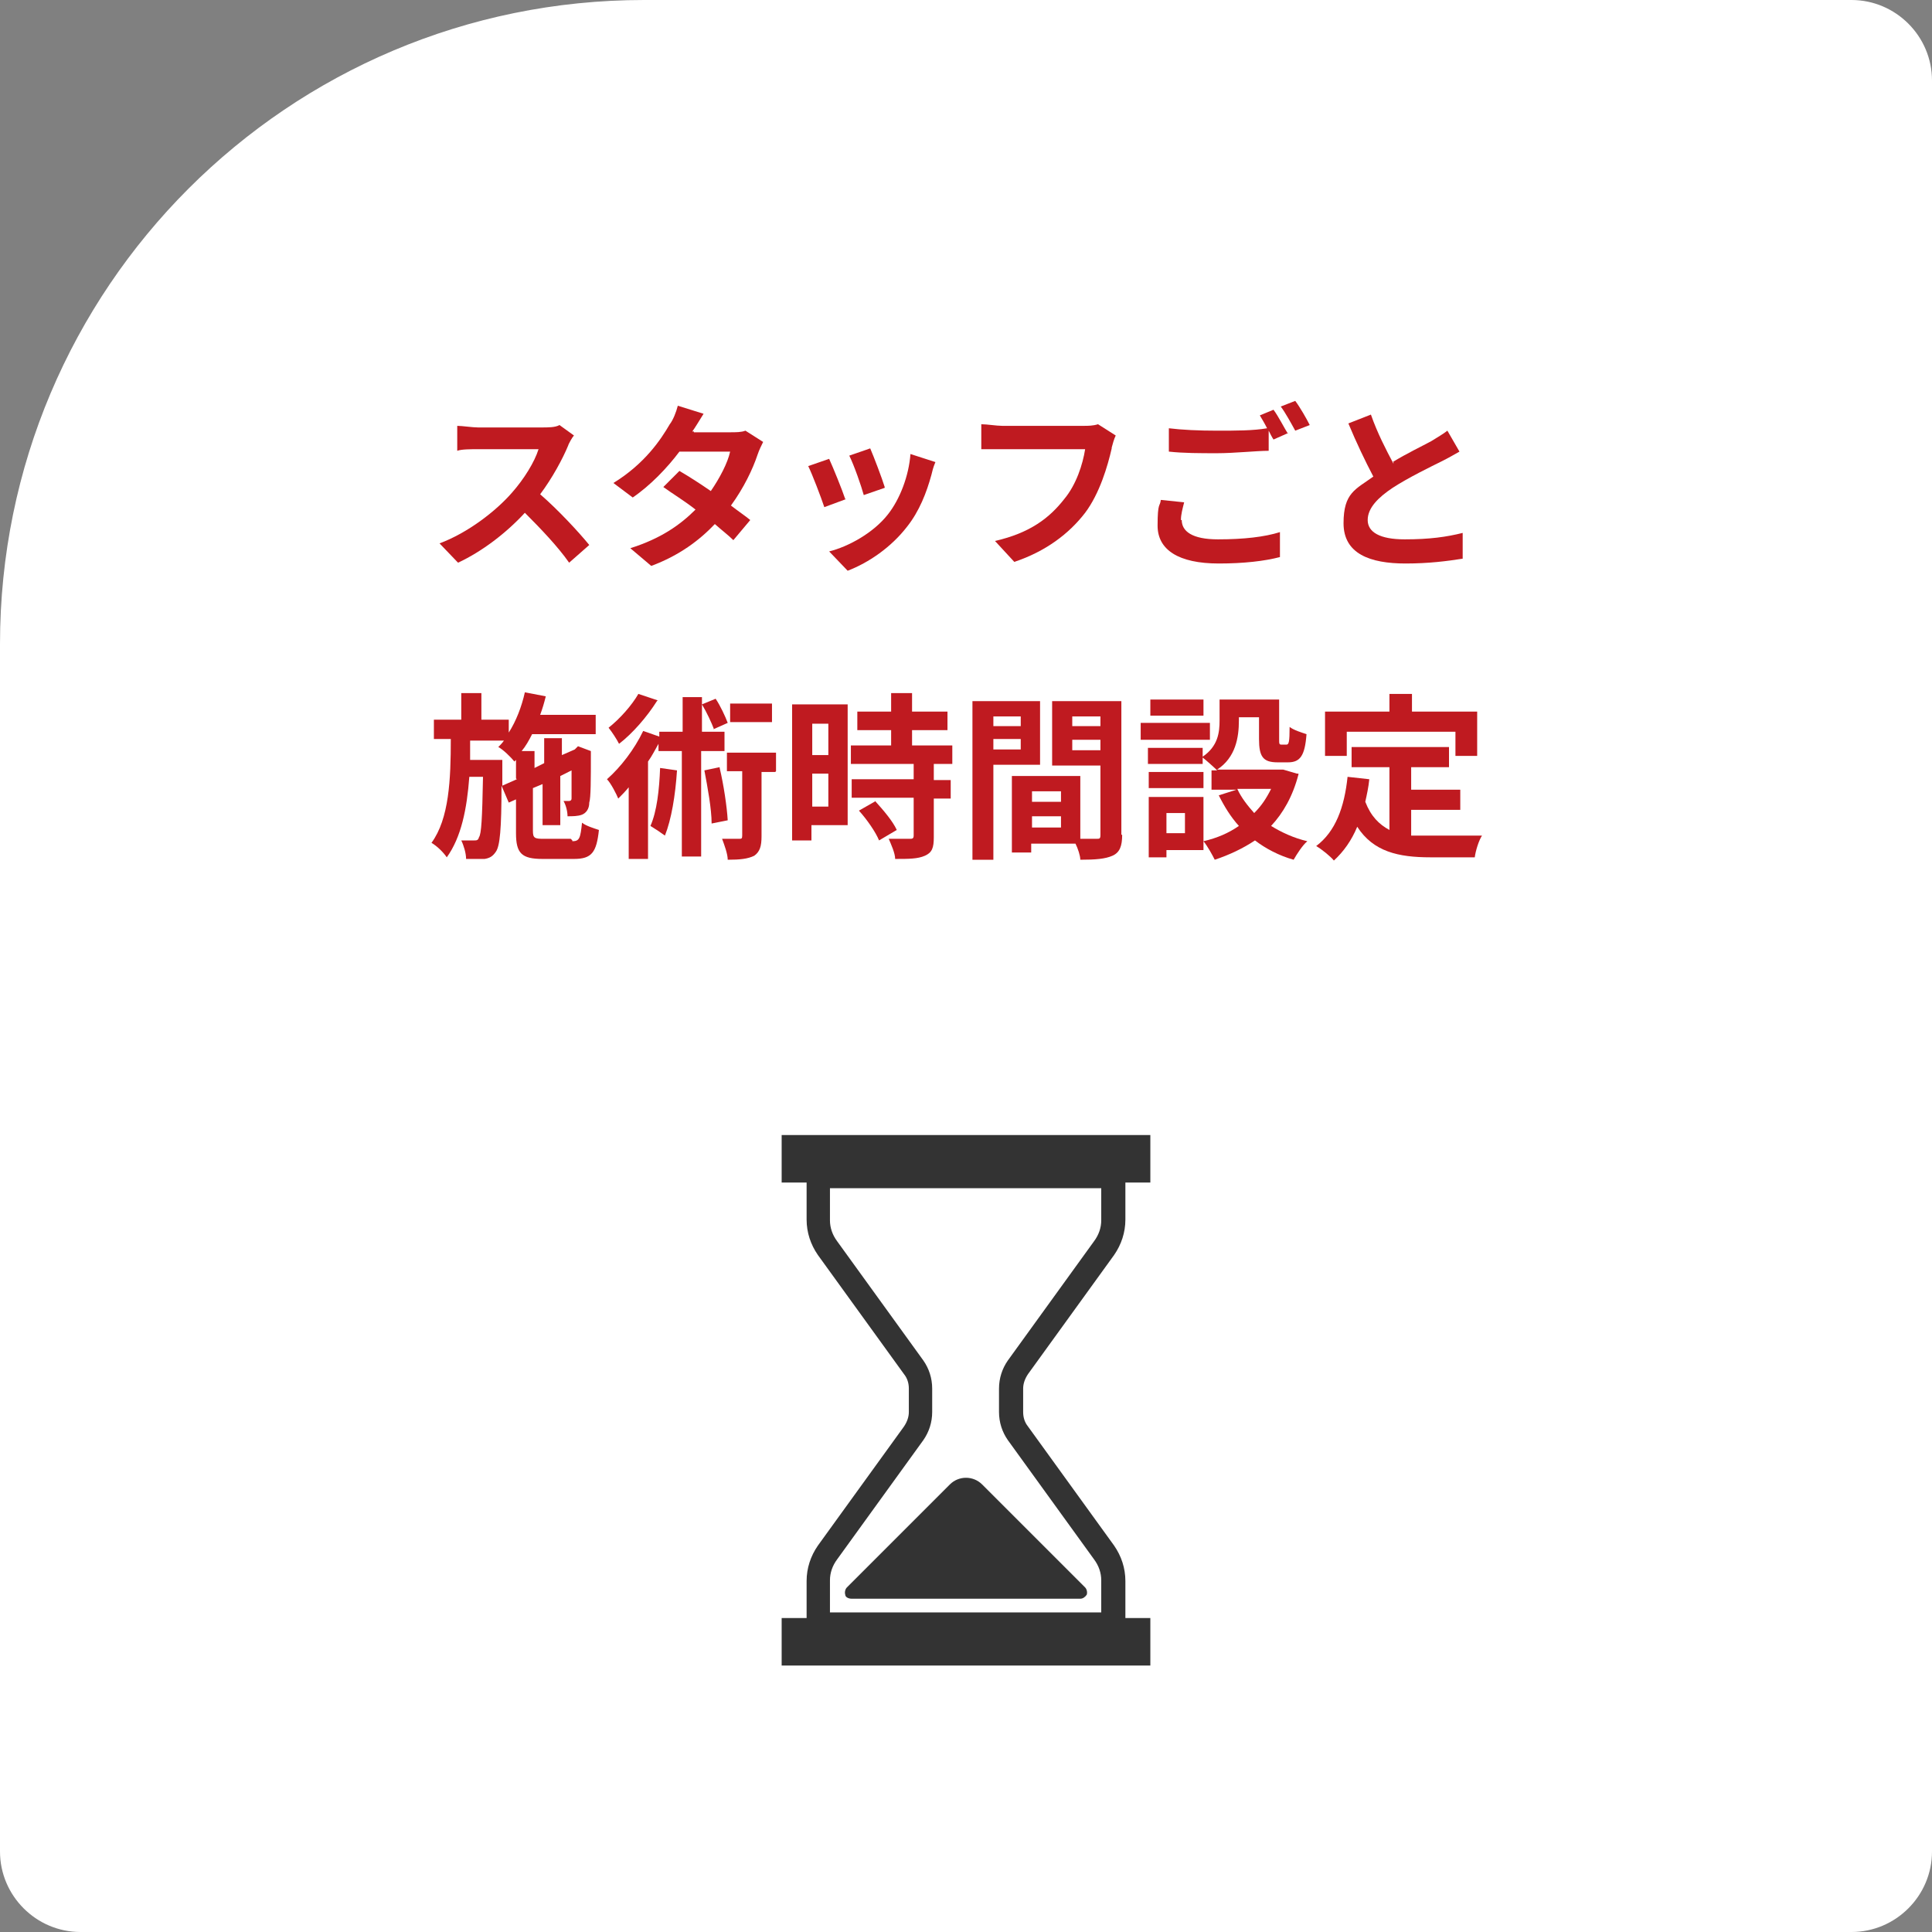 <?xml version="1.0" encoding="UTF-8"?>
<svg version="1.1" xmlns="http://www.w3.org/2000/svg" fill="#333333" width="240" height="240" viewBox="0 0 240 240">
	<rect x="0" y="0" width="240" height="240" fill="#808080" stroke="none"/>
	<path fill="#ffffff" d="M80,0h150c5.5,0,10,4.5,10,10v220c0,5.5-4.5,10-10,10H10c-5.5,0-10-4.5-10-10V80C0,35.8,35.8,0,80,0Z"/>
	<g>
		<path d="M127.7,170.7l10.7-14.8c.9-1.3,1.4-2.8,1.4-4.4v-4.6h3.1v-5.9h-45.8v5.9h3.1v4.6c0,1.6.5,3.1,1.4,4.4l10.7,14.8c.4.5.6,1.1.6,1.8v2.9c0,.6-.2,1.2-.6,1.8l-10.7,14.8c-.9,1.3-1.4,2.8-1.4,4.4v4.6h-3.1v5.9h45.8v-5.9h-3.1v-4.6c0-1.6-.5-3.1-1.4-4.4l-10.7-14.8c-.4-.5-.6-1.1-.6-1.8v-2.9c0-.6.2-1.2.6-1.8ZM136.8,200.3h-33.7v-4c0-.9.3-1.8.9-2.6l10.7-14.8c.7-1,1.1-2.2,1.1-3.5v-2.9c0-1.3-.4-2.5-1.1-3.5l-10.7-14.8c-.6-.8-.9-1.7-.9-2.6v-4h33.7v4c0,.9-.3,1.8-.9,2.6l-10.7,14.8c-.7,1-1.1,2.2-1.1,3.5v2.9c0,1.3.4,2.5,1.1,3.5l10.7,14.8c.6.8.9,1.7.9,2.6v4h0Z"/>
		<path d="M122,184.4c-1.1-1.1-2.9-1.1-4,0l-12.8,12.8c-.2.2-.3.6-.2.9,0,.3.4.5.8.5h28.4c.3,0,.6-.2.8-.5.1-.3,0-.7-.2-.9l-12.8-12.8Z"/>
	</g>
	<g fill="#bf1a20">
		<path d="M175.3,103.8c.8,0,1.6,0,2.5,0h6.3c-.4.6-.8,1.9-.9,2.7h-5.5c-4,0-7.1-.7-9.1-3.8-.7,1.7-1.7,3.1-2.9,4.2-.4-.5-1.5-1.4-2.2-1.8,2.4-1.8,3.5-4.8,3.9-8.6l2.7.3c-.1,1-.3,1.9-.5,2.8.7,1.8,1.7,2.8,3,3.5v-7.8h-4.7v-2.5h12.1v2.5h-4.7v2.8h6.1v2.5h-6.1v3.3-.2ZM167.2,93.9h-2.6v-5.5h8v-2.2h2.8v2.2h8.1v5.5h-2.7v-3h-13.5v3h-.1Z"/>
		<path d="M150.3,91.9h-8.6v-2.1h8.6v2.1ZM161.3,96.2c-.7,2.7-1.9,4.8-3.4,6.4,1.3.8,2.8,1.5,4.5,1.9-.6.5-1.3,1.6-1.7,2.3-1.8-.5-3.5-1.4-4.8-2.4-1.5,1-3.2,1.8-5,2.4-.3-.6-.9-1.7-1.4-2.3v1.1h-4.6v.9h-2.2v-7.5h6.8v5.5c1.7-.4,3.1-1,4.4-1.9-1-1.1-1.8-2.4-2.5-3.8l2.2-.7h-3.1v-2.4h.7c-.4-.4-1.3-1.2-1.8-1.6v.8h-6.8v-2h6.8v1.1c1.9-1.3,2.1-3,2.1-4.5v-2.6h7.4v4.9c0,.6,0,.7.3.7h.6c.3,0,.4-.3.4-2.2.5.4,1.5.7,2.1.9-.2,2.7-.8,3.5-2.3,3.5h-1.3c-1.8,0-2.3-.7-2.3-2.9v-2.7h-2.5v.4c0,2.1-.4,4.6-2.7,6.1h8.2c0,0,1.7.5,1.7.5h.2ZM149.5,97.9h-6.8v-2h6.8v2ZM149.5,88.9h-6.6v-2h6.6v2ZM147.2,101h-2.3v2.5h2.3v-2.5ZM153.7,98c.5,1.1,1.3,2.1,2.1,3,.9-.9,1.5-1.8,2.1-3h-4.2Z"/>
		<path d="M123.4,95v11.8h-2.6v-19.7h8.4v7.9s-5.8,0-5.8,0ZM123.4,89v1.2h3.4v-1.2h-3.4ZM126.8,93.1v-1.3h-3.4v1.3h3.4ZM139.4,103.7c0,1.4-.3,2.2-1.2,2.6s-2.1.5-4,.5c0-.5-.3-1.4-.6-2h-5.5v1.1h-2.4v-9.5h8.5v7.8h2c.4,0,.5,0,.5-.5v-8.6h-6v-8h8.6v16.6h.1ZM131.8,98.3h-3.6v1.3h3.6v-1.3ZM131.8,102.8v-1.4h-3.6v1.4h3.6ZM133.2,89v1.2h3.5v-1.2h-3.5ZM136.7,93.2v-1.3h-3.5v1.3h3.5Z"/>
		<path d="M105.3,102.5h-4.5v1.9h-2.4v-16.9h6.9v15ZM100.9,89.9v3.9h2v-3.9h-2ZM102.9,100.2v-4.1h-2v4.1h2ZM116,95v1.9h2.1v2.3h-2.1v4.8c0,1.3-.2,1.9-1.1,2.3s-2,.4-3.7.4c0-.7-.5-1.8-.8-2.5h2.6c.3,0,.5,0,.5-.4v-4.7h-7.7v-2.3h7.7v-1.9h-7.8v-2.3h5v-1.9h-4.2v-2.3h4.2v-2.3h2.6v2.3h4.4v2.3h-4.4v1.9h5v2.3h-2.3,0ZM108.7,99.5c1,1.1,2.2,2.5,2.7,3.6l-2.2,1.3c-.4-1-1.5-2.6-2.5-3.7l2.1-1.2h0Z"/>
		<path d="M87.1,93.3v13.1h-2.4v-13.1h-2.9v-.9c-.4.7-.8,1.5-1.3,2.2v12.1h-2.4v-8.9c-.4.5-.9,1-1.3,1.4-.2-.5-.9-1.9-1.4-2.4,1.7-1.5,3.4-3.7,4.5-6l2,.7v-.6h2.9v-4.3h2.4v4.3h2.8v2.4h-2.9ZM81.6,87.1c-1.2,1.9-3,4-4.7,5.3-.3-.6-.9-1.5-1.3-2,1.4-1.1,2.9-2.8,3.7-4.2l2.4.8h0ZM84.1,95.7c-.2,3.1-.7,6.1-1.5,8.1-.4-.3-1.3-.9-1.8-1.2.8-1.8,1.1-4.5,1.2-7.2,0,0,2.1.3,2.1.3ZM88.7,90.6c-.3-.8-.9-2.1-1.5-3.1l1.7-.7c.6.9,1.2,2.2,1.5,3l-1.8.8h.1ZM89.4,95.4c.5,2.1.9,4.8,1,6.5l-2,.4c0-1.8-.5-4.5-.9-6.6l1.9-.4h0ZM96.3,95.9h-1.7v8c0,1.2-.2,1.9-.9,2.4-.8.4-1.8.5-3.3.5,0-.7-.4-1.8-.7-2.6h2.1c.3,0,.4,0,.4-.4v-8h-1.9v-2.3h6.1v2.3h0ZM95.9,89.7h-5.2v-2.3h5.2v2.3Z"/>
		<path d="M71.1,104.5c.9,0,1-.4,1.2-2.3.5.4,1.5.7,2.1.9-.3,2.8-.9,3.6-3.1,3.6h-3.9c-2.6,0-3.3-.7-3.3-3.2v-4.2l-.9.4-.9-2.1c0,5.4-.2,7.5-.7,8.2-.4.6-.8.8-1.4.9-.5,0-1.4,0-2.3,0,0-.7-.3-1.7-.6-2.3h1.6c.3,0,.5,0,.6-.4.3-.4.4-2.3.5-7.5h-1.7c-.3,4-1,7.5-2.8,10-.4-.6-1.2-1.4-1.9-1.8,2.2-3,2.4-7.9,2.4-12.9h-2.1v-2.4h3.4v-3.3h2.5v3.3h3.4v1.6c.9-1.4,1.6-3.2,2-5l2.6.5c-.2.8-.4,1.5-.7,2.3h6.9v2.4h-7.9c-.4.8-.8,1.5-1.3,2.1h1.6v2.1l1.2-.6v-3.1h2.2v2.1l1.6-.7h0l.4-.4,1.6.6v.4c0,3.1,0,5.4-.2,6,0,.8-.4,1.3-.9,1.5s-1.2.2-1.8.2c0-.6-.2-1.4-.5-1.9h.7c0,0,.3,0,.3-.3v-3.5l-1.4.7v6.1h-2.2v-5.1l-1.2.5v5.3c0,.9.2,1,1.3,1h3.4l.2.2ZM64.1,96.7v-2.3l-.2.2c-.4-.5-1.4-1.5-2-1.8.2-.2.5-.5.7-.8h-4.2v2.4h4v3.2l1.8-.8h0Z"/>
		<path d="M173,57.4c1.8-1.1,3.7-2,4.8-2.6.8-.5,1.5-.9,2-1.3l1.5,2.6c-.7.4-1.4.8-2.2,1.2-1.4.7-4.1,2-6.1,3.3-1.8,1.2-3.1,2.5-3.1,4s1.5,2.4,4.6,2.4,5.2-.3,7.2-.8v3.2c-1.9.3-4.2.6-7.1.6-4.4,0-7.7-1.2-7.7-5s1.5-4.2,3.7-5.8c-1-1.9-2.1-4.2-3.1-6.6l2.8-1.1c.8,2.3,1.9,4.4,2.8,6.1v-.2Z"/>
		<path d="M146.8,64.6c0,1.4,1.3,2.4,4.5,2.4s5.8-.3,7.7-.9v3.1c-1.9.5-4.5.8-7.6.8-5,0-7.6-1.7-7.6-4.7s.3-2.3.4-3.2l2.9.3c-.2.8-.4,1.5-.4,2.2h.1ZM160,53.8l-1.8.8c-.2-.3-.4-.7-.6-1.1v2.5c-1.5,0-4.3.3-6.4.3s-4.2,0-6-.2v-2.9c1.6.2,3.7.3,6,.3s4.5,0,6.2-.3c-.3-.6-.6-1.1-.9-1.6l1.7-.7c.6.8,1.3,2.2,1.8,3h0ZM162.7,52.8l-1.8.7c-.5-.9-1.2-2.2-1.8-3l1.8-.7c.6.8,1.4,2.2,1.8,3Z"/>
		<path d="M138.1,55.7c-.5,2.2-1.5,5.6-3.3,8-2,2.6-4.9,4.8-8.8,6.1l-2.4-2.6c4.4-1,6.8-2.9,8.6-5.2,1.5-1.8,2.3-4.3,2.6-6.2h-12.9v-3.1c.7,0,1.9.2,2.6.2h10.2c.4,0,1.1,0,1.7-.2l2.2,1.4c-.2.4-.4,1.1-.5,1.5h0Z"/>
		<path d="M105.1,62l-2.7,1c-.4-1.2-1.5-4.1-2-5.1l2.6-.9c.5,1.1,1.6,3.8,2,5h0ZM115.7,59c-.6,2.2-1.5,4.5-3,6.4-2,2.6-4.8,4.5-7.4,5.5l-2.3-2.4c2.4-.6,5.5-2.3,7.3-4.6,1.5-1.9,2.6-4.8,2.8-7.5l3.1,1c-.3.7-.4,1.2-.5,1.6ZM109.9,60.6l-2.6.9c-.3-1.1-1.2-3.7-1.8-4.9l2.6-.9c.4.9,1.5,3.8,1.8,4.8h0Z"/>
		<path d="M86.2,53.7h4.5c.7,0,1.4,0,1.9-.2l2.2,1.4c-.2.4-.5,1-.7,1.6-.6,1.8-1.7,4.1-3.3,6.3.9.7,1.8,1.3,2.4,1.8l-2.1,2.5c-.6-.6-1.4-1.2-2.3-2-1.9,2-4.4,3.9-7.9,5.2l-2.6-2.2c3.8-1.2,6.2-2.9,8.1-4.8-1.4-1.1-2.9-2-4-2.8l2-2c1.2.7,2.6,1.6,3.9,2.5,1.1-1.6,2.1-3.5,2.4-4.9h-6.3c-1.5,2-3.6,4.2-5.8,5.7l-2.4-1.8c3.9-2.4,5.9-5.4,7-7.3.4-.5.8-1.5,1-2.3l3.2,1c-.5.8-1.1,1.8-1.4,2.2h.2Z"/>
		<path d="M70.6,55.3c-.7,1.7-2,4.1-3.5,6.1,2.2,1.9,4.8,4.7,6.1,6.3l-2.5,2.2c-1.4-2-3.5-4.2-5.5-6.2-2.3,2.5-5.3,4.8-8.3,6.2l-2.3-2.4c3.5-1.3,7-4,9-6.3,1.5-1.7,2.8-3.8,3.3-5.4h-7.5c-.9,0-2.1,0-2.6.2v-3.1c.6,0,1.9.2,2.6.2h7.8c.9,0,1.8,0,2.3-.3l1.8,1.3c-.2.2-.6.9-.8,1.4v-.2Z"/>
	</g>
</svg>